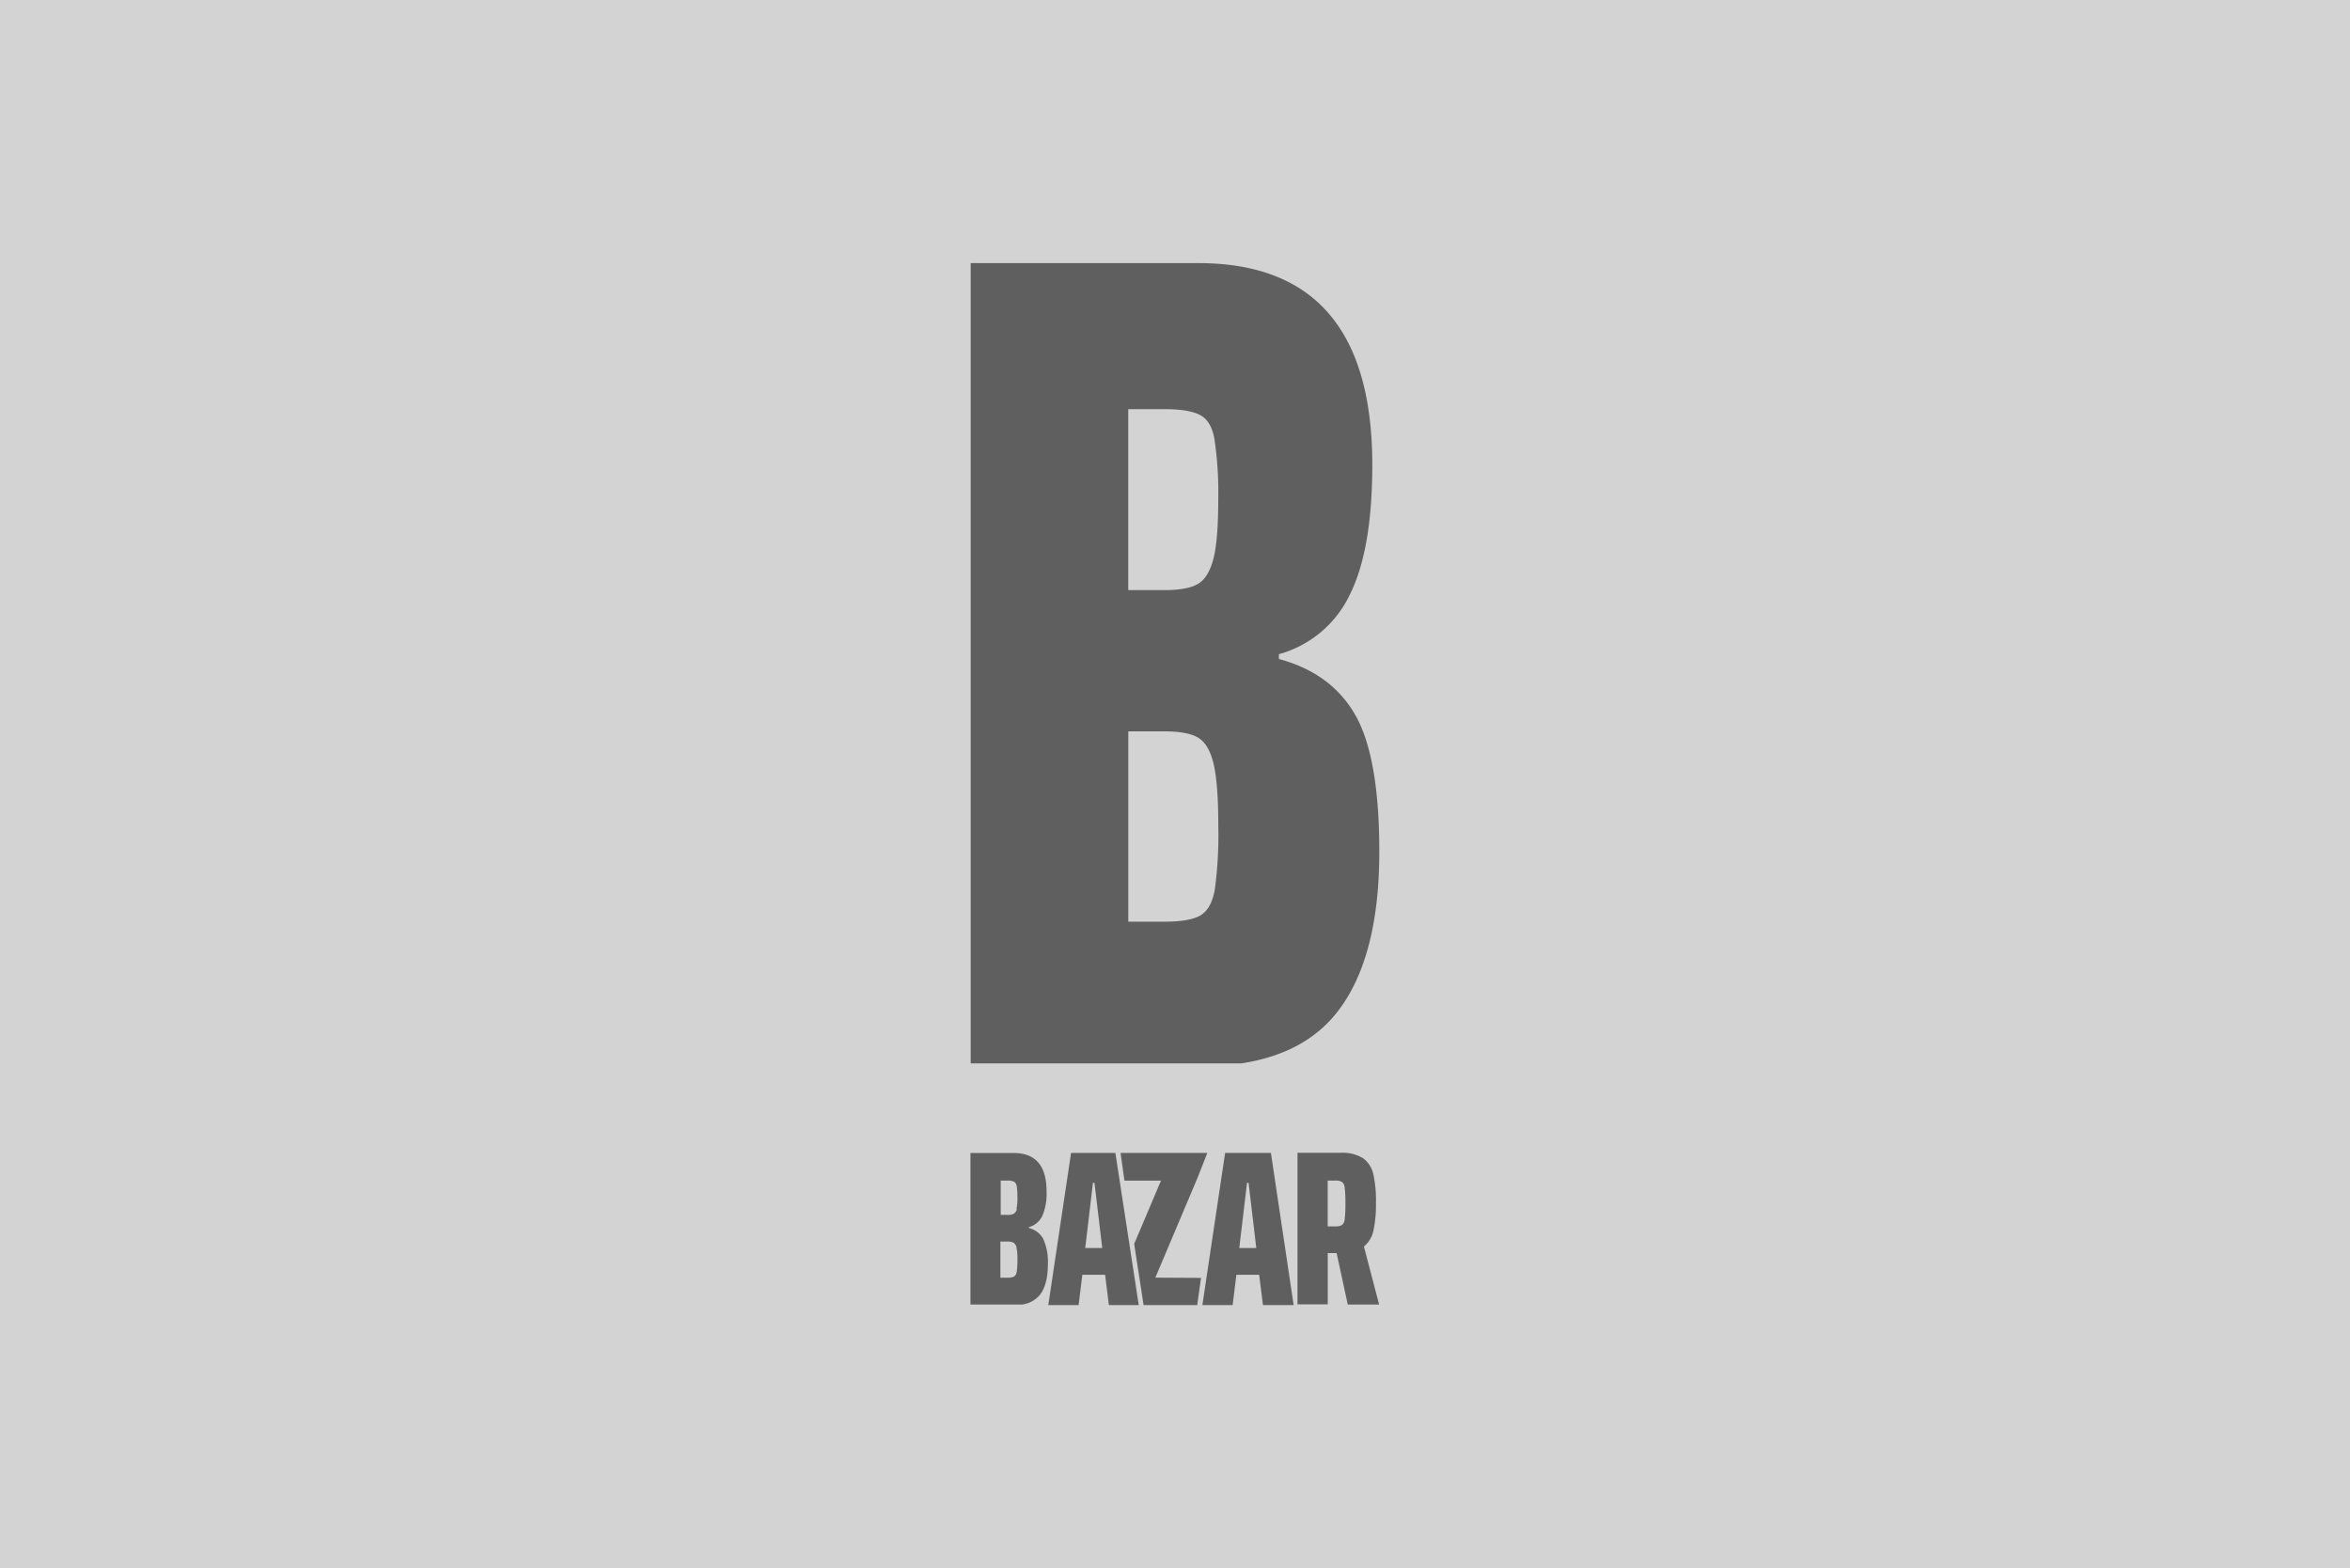 <svg id="Ebene_1" data-name="Ebene 1" xmlns="http://www.w3.org/2000/svg" viewBox="0 0 490 327"><defs><style>.cls-1{fill:#d3d3d3;}.cls-2{fill:#5f5f5f;}</style></defs><rect class="cls-1" width="490" height="327"/><path class="cls-2" d="M266.64,137.54v-1a23.19,23.19,0,0,0,14.73-12.29q4.74-9.37,4.75-27.14Q286.12,55,249.85,55H202.38V221.86h56.41q13.11-2,19.9-10.56,8.88-11.2,8.89-33.59,0-19.72-5-28.48T266.64,137.54Zm-13.38,48.2c-.49,2.59-1.46,4.34-2.92,5.23s-4,1.34-7.55,1.34h-7.55V152.63h7.55q4.88,0,7.06,1.34c1.46.9,2.51,2.68,3.16,5.36s1,7,1,13A84.23,84.23,0,0,1,253.26,185.74ZM253,116.61q-1,3.9-3.16,5.23c-1.46.9-3.81,1.34-7.06,1.34h-7.55V85.45h7.55q5.11,0,7.42,1.22c1.55.81,2.56,2.48,3,5A75.29,75.29,0,0,1,254,104.2Q254,112.72,253,116.61Z" transform="translate(0.02 -0.14)"/><path class="cls-2" d="M212,252.19a1.51,1.51,0,0,1-.6,1,2.63,2.63,0,0,1-1.33.25h-1.43v-7.15H210a3.22,3.22,0,0,1,1.4.23,1.27,1.27,0,0,1,.58.95,14.33,14.33,0,0,1,.14,2.37,10.14,10.14,0,0,1-.19,2.35m.05,13.1a1.41,1.41,0,0,1-.55,1,2.94,2.94,0,0,1-1.43.25h-1.43V259H210a2.63,2.63,0,0,1,1.33.25,1.54,1.54,0,0,1,.6,1,11,11,0,0,1,.19,2.46,16,16,0,0,1-.14,2.54m2.53-9.13V256a4.37,4.37,0,0,0,2.79-2.32,11.7,11.7,0,0,0,.9-5.14q0-8-6.87-8h-9v31.6h10.69a5.74,5.74,0,0,0,3.77-2q1.68-2.13,1.68-6.36a11.49,11.49,0,0,0-1-5.4,4.69,4.69,0,0,0-3-2.21" transform="translate(0.02 -0.14)"/><path class="cls-2" d="M227.87,246.76h.32l1.62,13.59h-3.55Zm-4.56-6.23-4.75,31.72h6.32l.78-6.32h4.75l.78,6.32h6.23l-4.87-31.72Z" transform="translate(0.02 -0.14)"/><polygon class="cls-2" points="233.65 240.39 234.46 246.16 242.08 246.16 236.49 259.35 238.45 272.11 249.63 272.11 250.43 266.44 240.9 266.39 249.63 245.74 251.74 240.39 233.65 240.39"/><path class="cls-2" d="M260,246.76h.32l1.61,13.59h-3.55Zm-4.57-6.23-4.74,31.72H257l.78-6.32h4.75l.79,6.32h6.4l-4.74-31.72Z" transform="translate(0.02 -0.14)"/><path class="cls-2" d="M280.37,254.29a1.81,1.81,0,0,1-.55,1.25,2.56,2.56,0,0,1-1.43.3h-1.57v-9.55h1.57a2.56,2.56,0,0,1,1.43.3,1.81,1.81,0,0,1,.55,1.25,25.66,25.66,0,0,1,.14,3.2,26.16,26.16,0,0,1-.14,3.25m4,5.74a5.83,5.83,0,0,0,2-3.36,25.88,25.88,0,0,0,.51-5.72,25.4,25.4,0,0,0-.55-6,5.56,5.56,0,0,0-2.14-3.32,8.21,8.21,0,0,0-4.73-1.13h-8.94v31.6h6.31V261.41h1.85L281,272.13h6.54Z" transform="translate(0.02 -0.14)"/></svg>